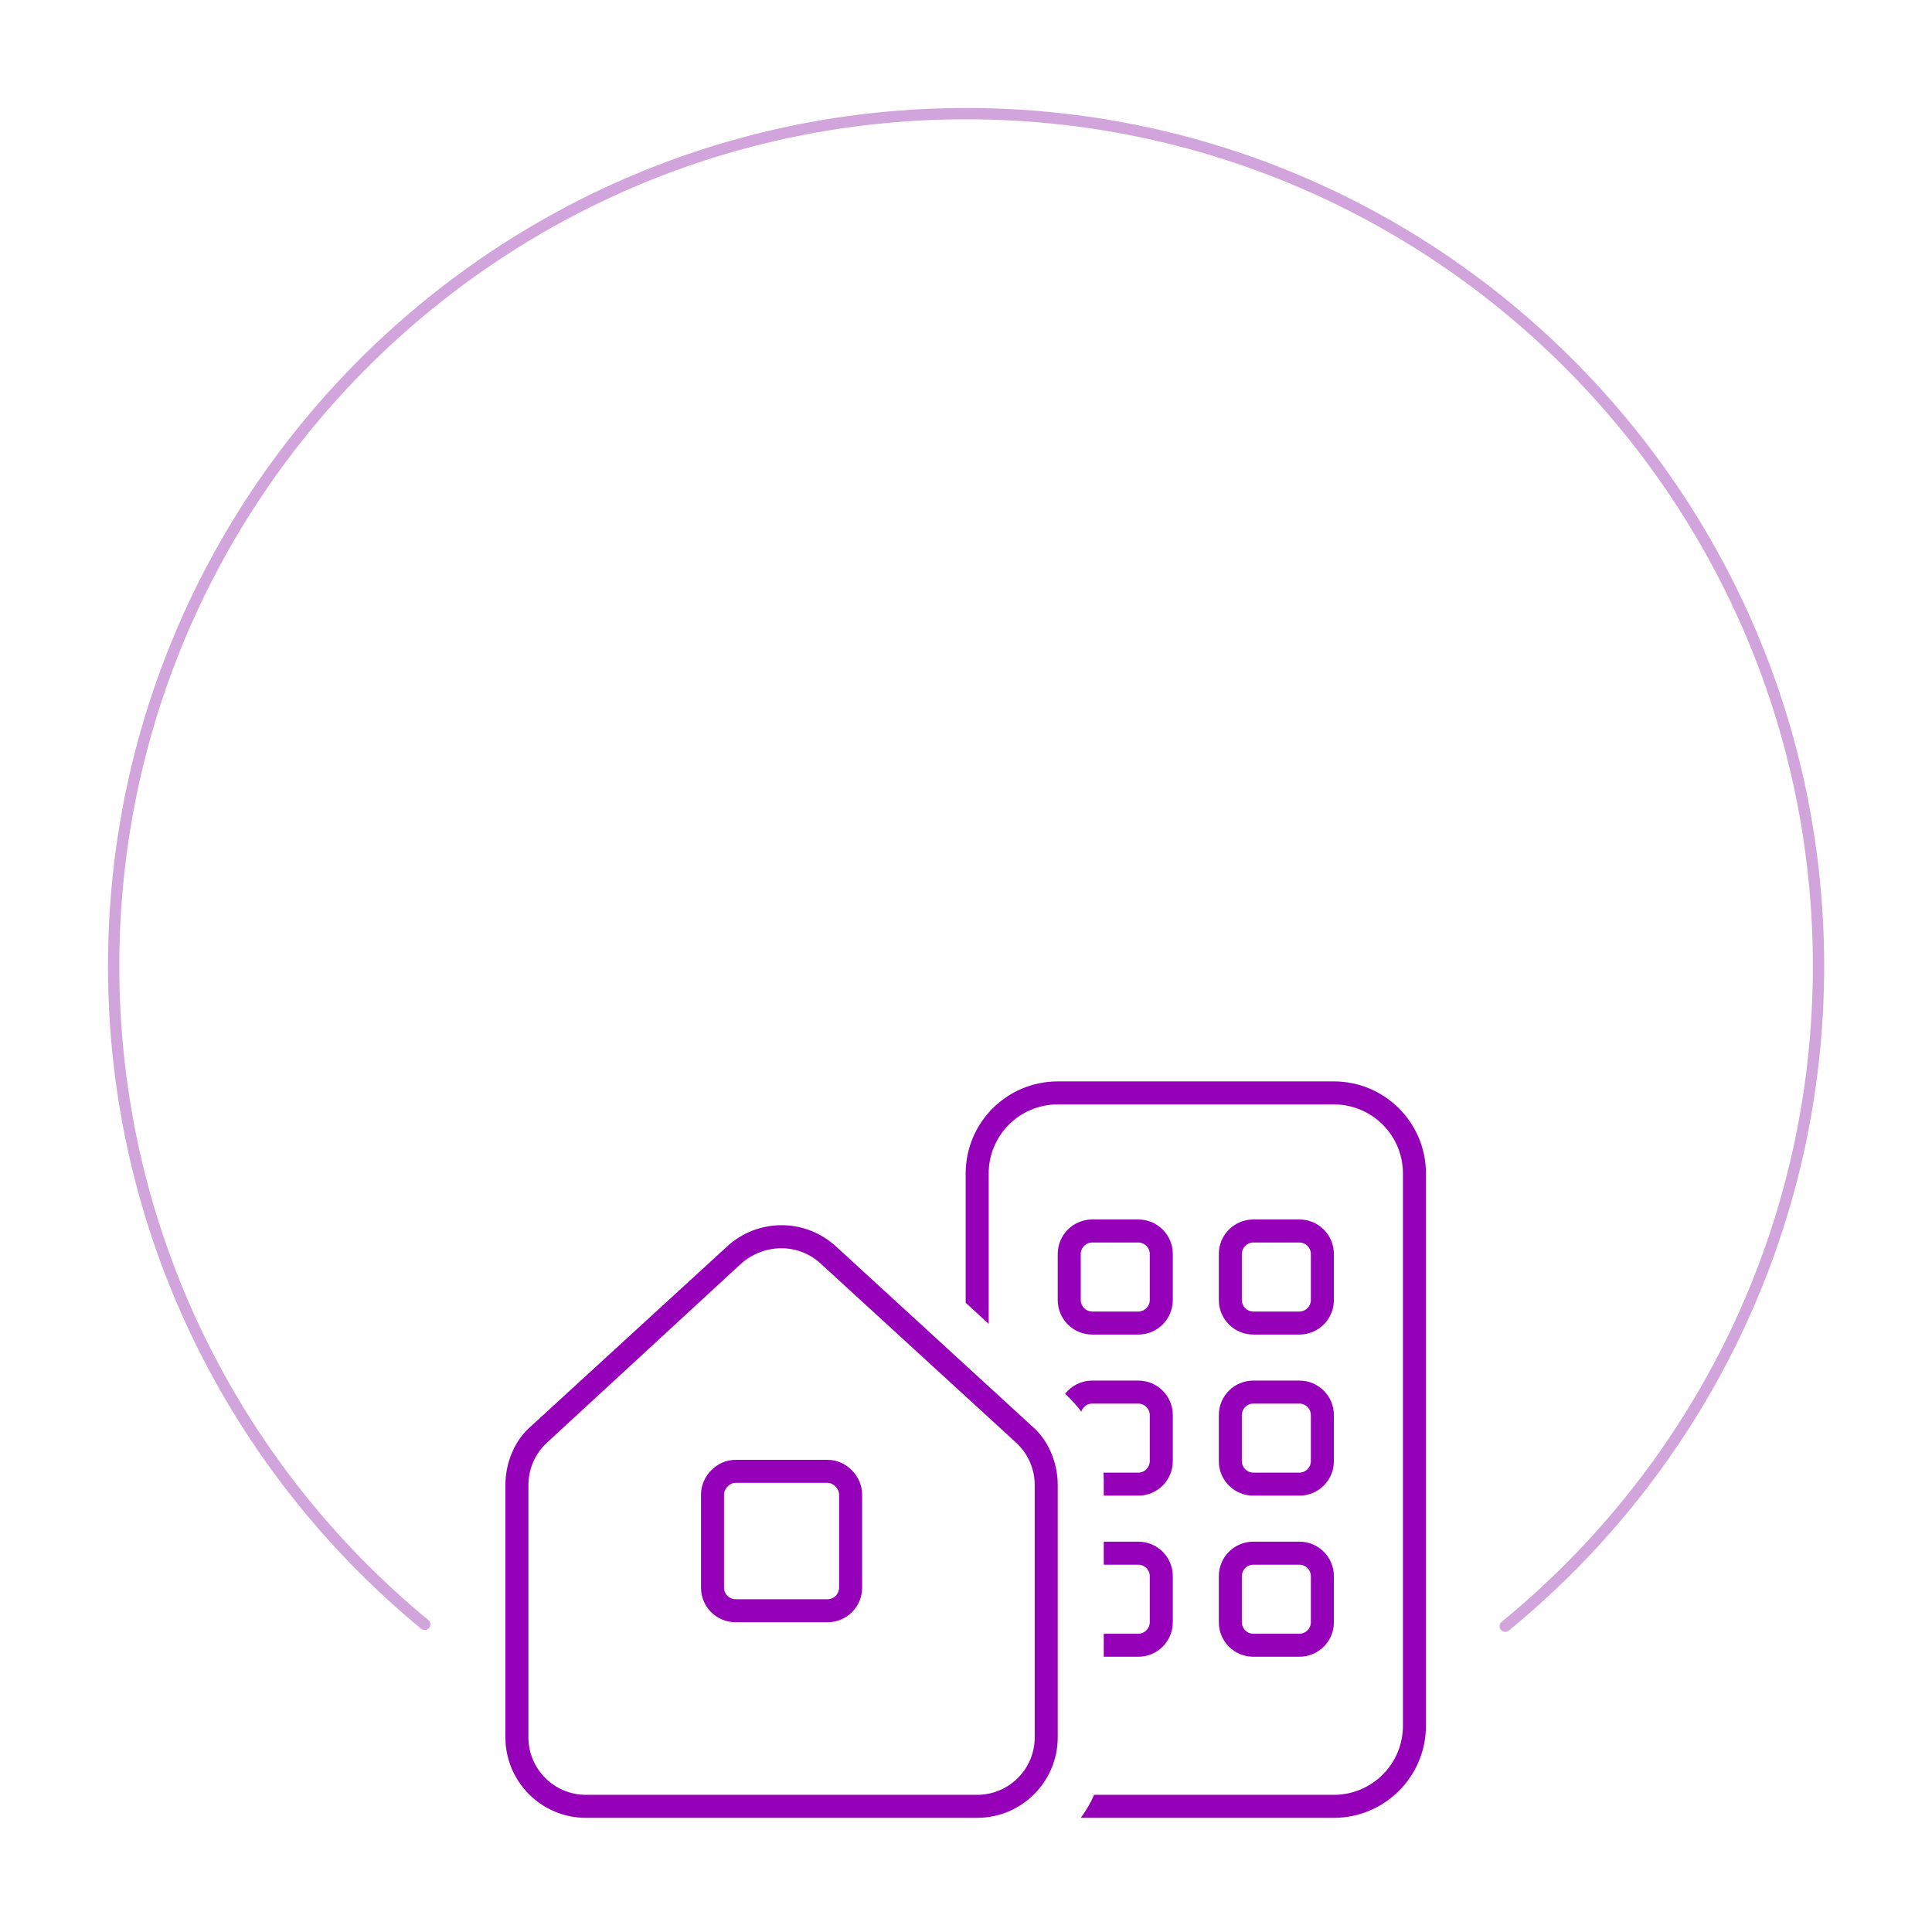 <?xml version="1.0" encoding="UTF-8" standalone="no"?>
<!DOCTYPE svg PUBLIC "-//W3C//DTD SVG 1.1//EN" "http://www.w3.org/Graphics/SVG/1.1/DTD/svg11.dtd">
<svg xmlns="http://www.w3.org/2000/svg" version="1.1" width="170" height="170" viewBox="0 0 65535 65535"><svg xmlns:xlink="http://www.w3.org/1999/xlink" xmlns:serif="http://www.serif.com/" width="65535" height="65535" viewBox="0 0 170 170" version="1.1" space="preserve" style="fill-rule:evenodd;clip-rule:evenodd;stroke-linecap:round;stroke-linejoin:round;stroke-miterlimit:1.5;">
    <g transform="matrix(1,0,0,1,-195,0)">
        <g id="investor" transform="matrix(1.889,0,0,1.889,195,0)">
            <rect x="0" y="0" width="90" height="90" style="fill:none;"/>
            <g transform="matrix(0.538,0,0,0.538,-0.086,1.528)">
                <path d="M36.934,137.802C20.491,124.26 10,103.749 10,80.806C10,40.071 43.071,7 83.806,7C124.54,7 157.611,40.071 157.611,80.806C157.611,103.838 147.038,124.42 130.485,137.96" style="fill:none;stroke:rgb(209,165,220);stroke-width:0.98px;"/>
            </g>
            <g transform="matrix(0.067,0,0,0.067,23.542,50.373)">
                <path d="M336,64L336,168.6L320,153.9L320,64C320,28.65 348.7,0 384,0L576,0C611.3,0 640,28.65 640,64L640,448C640,483.3 611.3,512 576,512L400,512C403.7,507.1 406.8,501.7 409.3,496L576,496C602.5,496 624,474.5 624,448L624,64C624,37.49 602.5,16 576,16L384,16C357.5,16 336,37.49 336,64ZM416,277.1C416,275.4 415.9,273.7 415.8,272L440,272C444.4,272 448,268.4 448,264L448,232C448,227.6 444.4,224 440,224L408,224C404.4,224 401.4,226.4 400.4,229.6C397.3,225.5 393.9,221.7 390.1,218.1L389.1,217.2C393.5,211.6 400.3,208 408,208L440,208C453.3,208 464,218.7 464,232L464,264C464,277.3 453.3,288 440,288L416,288L416,277.1ZM416,384L440,384C444.4,384 448,380.4 448,376L448,344C448,339.6 444.4,336 440,336L416,336L416,320L440,320C453.3,320 464,330.7 464,344L464,376C464,389.3 453.3,400 440,400L416,400L416,384ZM552,208C565.3,208 576,218.7 576,232L576,264C576,277.3 565.3,288 552,288L520,288C506.7,288 496,277.3 496,264L496,232C496,218.7 506.7,208 520,208L552,208ZM512,264C512,268.4 515.6,272 520,272L552,272C556.4,272 560,268.4 560,264L560,232C560,227.6 556.4,224 552,224L520,224C515.6,224 512,227.6 512,232L512,264ZM496,344C496,330.7 506.7,320 520,320L552,320C565.3,320 576,330.7 576,344L576,376C576,389.3 565.3,400 552,400L520,400C506.7,400 496,389.3 496,376L496,344ZM520,336C515.6,336 512,339.6 512,344L512,376C512,380.4 515.6,384 520,384L552,384C556.4,384 560,380.4 560,376L560,344C560,339.6 556.4,336 552,336L520,336ZM440,96C453.3,96 464,106.7 464,120L464,152C464,165.3 453.3,176 440,176L408,176C394.7,176 384,165.3 384,152L384,120C384,106.7 394.7,96 408,96L440,96ZM400,152C400,156.4 403.6,160 408,160L440,160C444.4,160 448,156.4 448,152L448,120C448,115.6 444.4,112 440,112L408,112C403.6,112 400,115.6 400,120L400,152ZM496,120C496,106.7 506.7,96 520,96L552,96C565.3,96 576,106.7 576,120L576,152C576,165.3 565.3,176 552,176L520,176C506.7,176 496,165.3 496,152L496,120ZM520,112C515.6,112 512,115.6 512,120L512,152C512,156.4 515.6,160 520,160L552,160C556.4,160 560,156.4 560,152L560,120C560,115.6 556.4,112 552,112L520,112ZM224,263.1C237.3,263.1 248,274.7 248,287.1L248,352C248,365.3 237.3,376 224,376L160,376C146.7,376 136,365.3 136,352L136,287.1C136,274.7 146.7,263.1 160,263.1L224,263.1ZM224,279.1L160,279.1C155.6,279.1 152,283.6 152,287.1L152,352C152,356.4 155.6,360 160,360L224,360C228.4,360 232,356.4 232,352L232,287.1C232,283.6 228.4,279.1 224,279.1ZM0,456L0,280.6C0,264.9 6.588,249.1 18.16,239.4L154.2,114.7C175.6,95.06 208.4,95.06 229.8,114.7L365.8,239.4C377.4,249.1 384,264.9 384,280.6L384,456C384,486.9 358.9,512 328,512L56,512C25.07,512 0,486.9 0,456ZM16,280.6L16,456C16,478.1 33.91,496 56,496L328,496C350.1,496 368,478.1 368,456L368,280.6C368,269.4 363.3,258.7 355,251.1L219,126.5C203.7,112.5 180.3,112.5 164.1,126.5L28.97,251.1C20.71,258.7 16,269.4 16,280.6Z" style="fill:rgb(149,1,185);fill-rule:nonzero;"/>
            </g>
        </g>
    </g>
</svg></svg>
